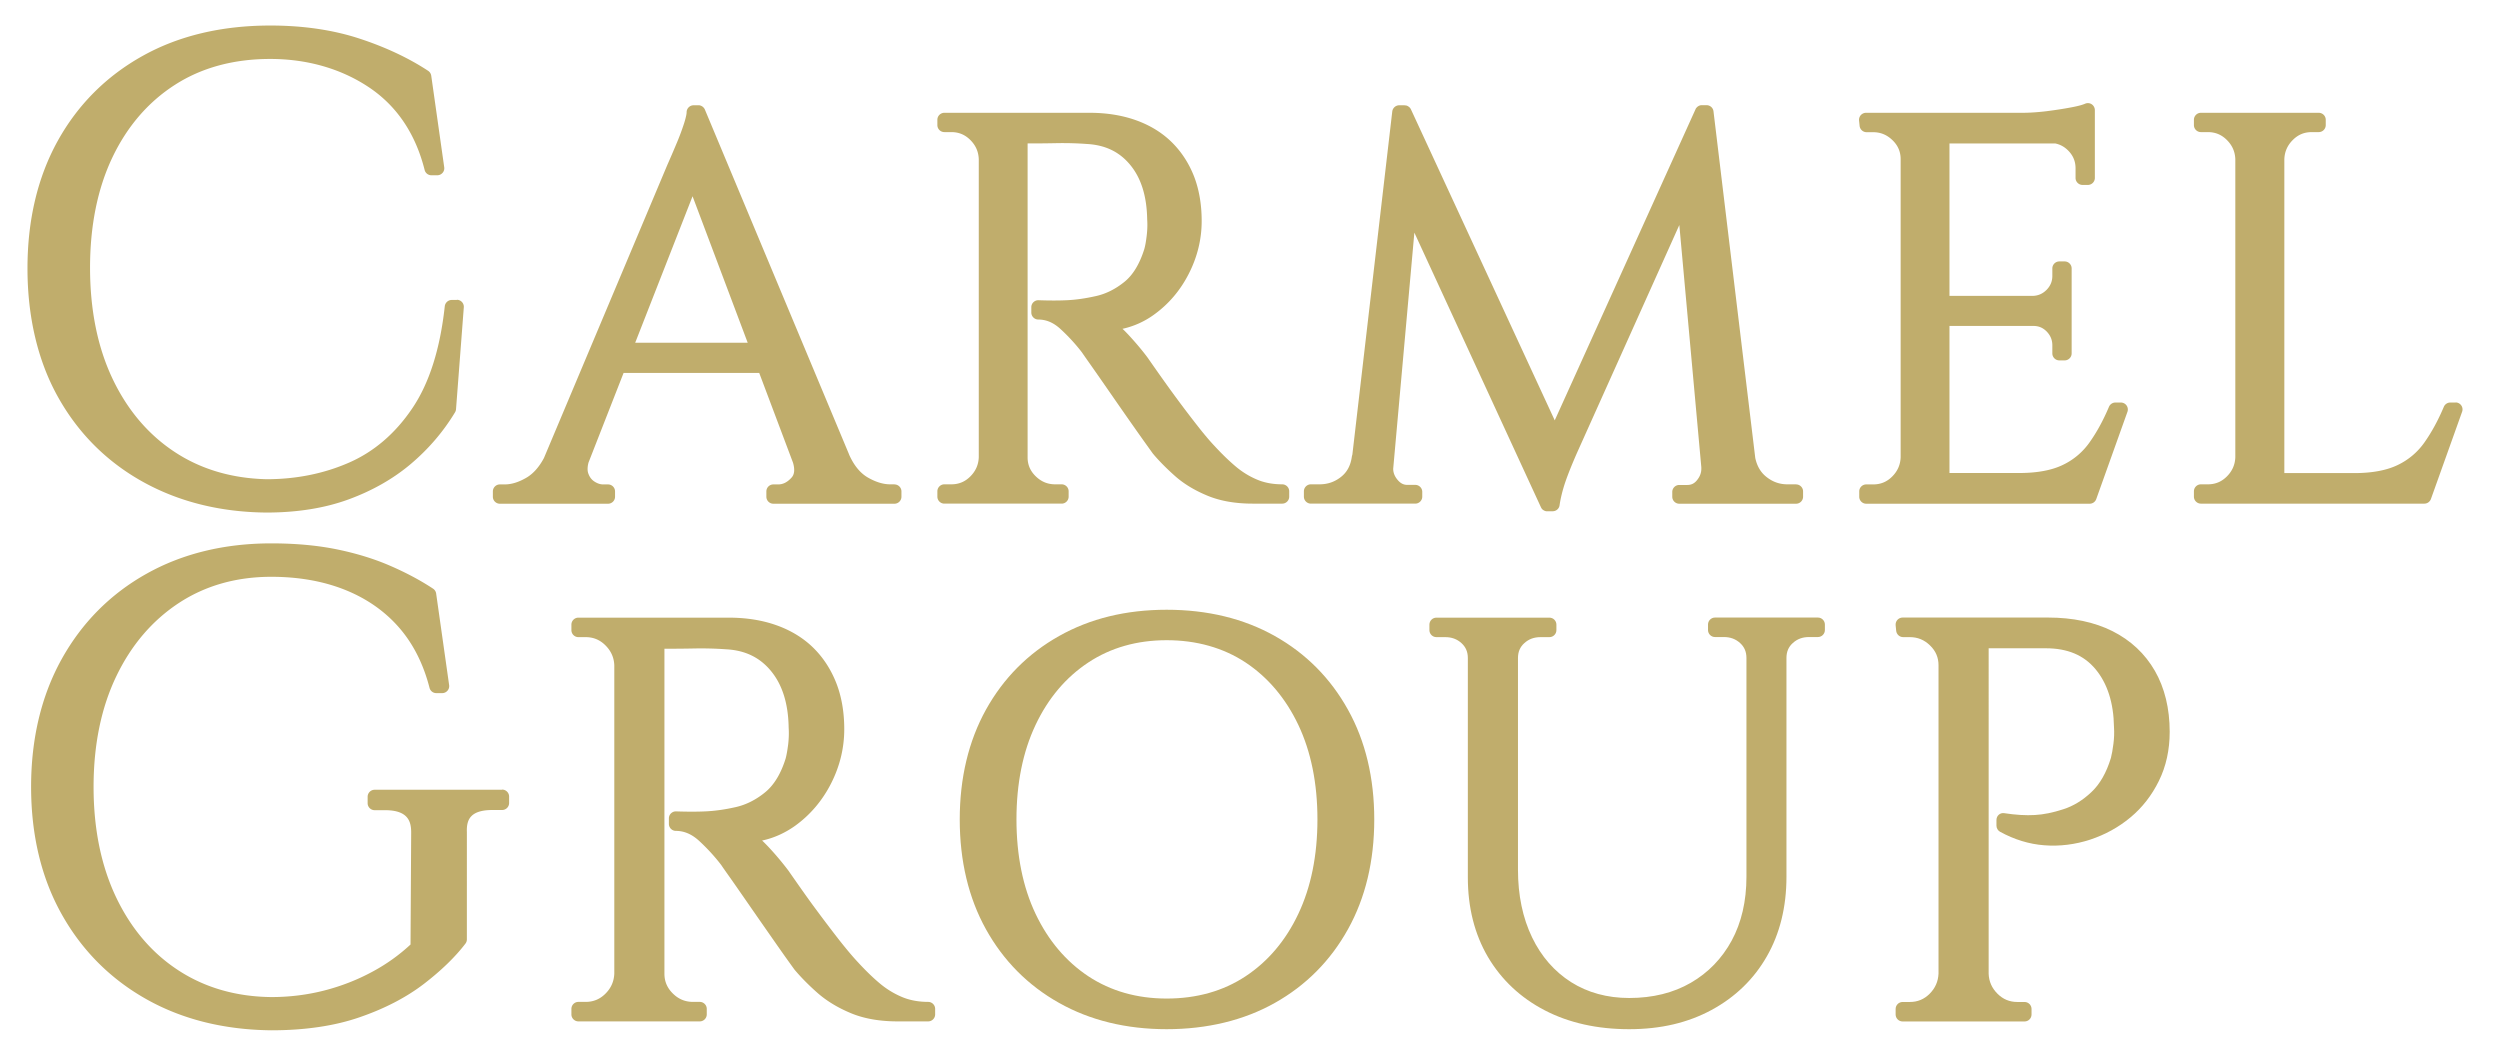 <?xml version="1.0" encoding="UTF-8"?>
<svg data-bbox="2.96 2.75 262.293 108.23" viewBox="0 0 269.29 113.39" xmlns="http://www.w3.org/2000/svg" data-type="color">
    <g>
        <path d="M49.22 32.31h-.56c-.38 0-.7.29-.75.67-.5 4.62-1.68 8.33-3.52 11.03-1.82 2.69-4.11 4.65-6.79 5.82-2.71 1.19-5.71 1.79-8.89 1.79-3.76-.09-7.1-1.08-9.93-2.96-2.83-1.87-5.08-4.53-6.67-7.89-1.6-3.38-2.41-7.4-2.41-11.93s.81-8.53 2.41-11.89c1.59-3.33 3.85-5.96 6.73-7.81 2.87-1.85 6.33-2.79 10.27-2.79s7.61 1.03 10.64 3.06c3 2.01 5.01 5 5.99 8.9.08.33.38.57.73.57h.63c.22 0 .42-.09.57-.26s.21-.38.18-.6l-1.4-9.87a.76.76 0 0 0-.33-.52c-2.1-1.38-4.6-2.56-7.42-3.48-2.84-.93-6.06-1.4-9.58-1.4-5.24 0-9.87 1.1-13.77 3.28-3.91 2.18-6.99 5.27-9.15 9.18-2.15 3.9-3.24 8.51-3.24 13.7s1.1 9.94 3.28 13.84c2.18 3.91 5.26 6.99 9.15 9.15 3.87 2.15 8.35 3.27 13.31 3.31 3.29 0 6.26-.47 8.83-1.41s4.84-2.23 6.74-3.84 3.49-3.47 4.74-5.54c.06-.1.1-.21.11-.33l.84-10.99a.757.757 0 0 0-.75-.81Z" fill="#c0ad6c" data-color="1"/>
        <path d="M96.34 52.17h-.46c-.75 0-1.56-.25-2.41-.74-.82-.48-1.5-1.31-2.01-2.47v-.01L75.93 11.81a.6.6 0 0 0-.1-.17c-.04-.06-.1-.11-.16-.16a.85.85 0 0 0-.34-.14h-.62c-.41 0-.75.34-.75.75 0 .13-.04.46-.28 1.22-.21.64-.45 1.3-.73 1.97-.29.69-.64 1.52-1.07 2.49L58.59 49.34q-.78 1.455-1.86 2.1c-.83.49-1.62.74-2.37.74h-.52c-.41 0-.75.34-.75.75v.58c0 .41.34.75.75.75H65.5c.41 0 .75-.34.75-.75v-.58c0-.41-.34-.75-.75-.75h-.52c-.32 0-.63-.1-.95-.31-.31-.2-.52-.48-.66-.87-.11-.31-.1-.7.02-1.17l3.78-9.66h14.61l3.64 9.67c.32 1.09-.05 1.49-.18 1.63-.44.48-.9.71-1.42.71h-.52c-.41 0-.75.34-.75.75v.58c0 .41.34.75.75.75h13.05c.41 0 .75-.34.75-.75v-.58c0-.41-.34-.75-.75-.75ZM74.6 21.14l5.94 15.78H68.42z" fill="#c0ad6c" data-color="1"/>
        <path d="M138.13 52.17c-1.02 0-1.94-.17-2.75-.52-.83-.35-1.62-.84-2.33-1.45-.74-.63-1.5-1.37-2.26-2.2-.56-.59-1.25-1.42-2.04-2.44-.81-1.04-1.61-2.1-2.39-3.17-.79-1.08-1.7-2.37-2.76-3.89-.59-.79-1.29-1.62-2.08-2.47-.21-.22-.41-.43-.61-.61a9.1 9.1 0 0 0 3.37-1.51c1.58-1.13 2.85-2.61 3.77-4.42.92-1.8 1.39-3.71 1.39-5.68 0-1.79-.28-3.41-.83-4.83-.56-1.42-1.37-2.66-2.41-3.68s-2.33-1.81-3.84-2.35c-1.49-.53-3.16-.8-4.98-.8h-15.66c-.41 0-.75.34-.75.75v.58c0 .41.34.75.75.75h.75c.81 0 1.48.28 2.05.85.58.58.88 1.25.91 2.07v32.1c-.03.81-.33 1.49-.91 2.07s-1.25.85-2.05.85h-.75c-.41 0-.75.34-.75.75v.58c0 .41.34.75.75.75h12.64c.41 0 .75-.34.75-.75v-.58c0-.41-.34-.75-.75-.75h-.7c-.81 0-1.49-.28-2.09-.86-.59-.57-.88-1.24-.88-2.04V15.45q1.755 0 3.12-.03c1.11-.02 2.21.01 3.28.09 1.96.11 3.49.84 4.65 2.25 1.18 1.42 1.79 3.38 1.83 5.86.04.57.02 1.16-.05 1.75-.07.61-.16 1.11-.26 1.46-.5 1.59-1.21 2.78-2.14 3.53-.95.77-1.98 1.29-3.06 1.53-1.15.26-2.21.41-3.17.45-.83.04-1.84.04-3.02 0-.21-.01-.4.07-.55.21s-.23.34-.23.54v.58c0 .41.34.75.75.75.86 0 1.64.33 2.39 1.02.85.78 1.64 1.64 2.32 2.53.08.12.37.54.88 1.26q.75 1.065 1.8 2.58c.7 1.01 1.4 2.02 2.12 3.05q1.08 1.545 1.86 2.64c.53.74.85 1.19.99 1.38.64.76 1.43 1.56 2.34 2.37.95.85 2.12 1.56 3.49 2.13 1.38.58 3.03.87 4.9.87h3.19c.41 0 .75-.34.75-.75v-.58c0-.41-.34-.75-.75-.75Z" fill="#c0ad6c" data-color="1"/>
        <path d="M193.46 52.17h-.93c-.84 0-1.58-.26-2.26-.8-.62-.49-1.01-1.16-1.2-2.04l-4.5-37.34a.75.75 0 0 0-.74-.66h-.51c-.06 0-.12 0-.18.02-.09.02-.17.06-.24.11-.08.05-.14.12-.2.19-.03.04-.05.08-.07.13l-15.16 33.5-15.49-33.5s-.04-.08-.07-.12a.7.7 0 0 0-.22-.2.6.6 0 0 0-.24-.1c-.05-.01-.11 0-.16-.02h-.57c-.38 0-.7.29-.75.66l-4.3 36.98c-.02.06-.04.12-.05.18-.13.97-.51 1.69-1.17 2.21-.68.54-1.44.8-2.32.8h-.93c-.41 0-.75.34-.75.75v.58c0 .41.34.75.75.75h11.25c.41 0 .75-.34.75-.75v-.52c0-.41-.34-.75-.75-.75h-.87c-.4 0-.72-.17-1.02-.52-.33-.38-.49-.79-.49-1.22l2.28-25.43 13.63 29.57c.03.06.06.11.09.16.05.06.11.12.18.16q.135.09.3.12h.7c.37 0 .69-.27.74-.64.11-.76.31-1.58.6-2.45.3-.88.74-1.98 1.31-3.27l10.99-24.47 2.37 26.1v.15c0 .44-.15.85-.47 1.24-.28.35-.61.51-1.04.51h-.87c-.41 0-.75.34-.75.75v.52c0 .41.34.75.75.75h12.59c.41 0 .75-.34.75-.75v-.58c0-.41-.34-.75-.75-.75Z" fill="#c0ad6c" data-color="1"/>
        <path d="M228.44 43.36h-.58c-.3 0-.57.18-.69.46-.6 1.42-1.29 2.7-2.07 3.8a7.4 7.4 0 0 1-2.88 2.45c-1.19.58-2.76.88-4.69.88h-7.54V35.11h9.05c.57 0 1.03.2 1.43.61.4.42.6.9.6 1.48v.87c0 .41.34.75.75.75h.58c.41 0 .75-.34.75-.75v-9.16c0-.41-.34-.75-.75-.75h-.58c-.41 0-.75.34-.75.75v.81c0 .58-.2 1.06-.6 1.48-.41.42-.88.64-1.45.67h-9.03V15.45h11.38c.55.11 1.02.37 1.43.79.52.54.77 1.15.77 1.89v1.04c0 .41.34.75.75.75h.58c.41 0 .75-.34.75-.75v-7.31c0-.25-.13-.49-.34-.63s-.48-.16-.71-.06c-.2.09-.64.24-1.58.41-.78.15-1.65.28-2.59.4-.92.11-1.79.17-2.61.17H201c-.21 0-.41.09-.56.25-.14.16-.21.37-.19.58l.06.58c.04.38.36.68.75.68h.7c.81 0 1.49.28 2.09.86.59.57.88 1.24.88 2.04v32.12c-.03.81-.33 1.49-.91 2.07s-1.25.85-2.05.85h-.75c-.41 0-.75.34-.75.75v.58c0 .41.34.75.75.75h24.07c.32 0 .6-.2.71-.5l3.36-9.4a.75.75 0 0 0-.7-1Z" fill="#c0ad6c" data-color="1"/>
        <path d="M264.51 43.36h-.58c-.3 0-.57.18-.69.46-.6 1.42-1.29 2.7-2.07 3.81a7.4 7.4 0 0 1-2.88 2.45c-1.19.58-2.76.88-4.69.88h-7.54V17.15c.03-.81.33-1.49.91-2.07s1.24-.85 2.05-.85h.75c.41 0 .75-.34.75-.75v-.58c0-.41-.34-.75-.75-.75h-12.7c-.41 0-.75.34-.75.75v.58c0 .41.34.75.75.75h.75c.81 0 1.48.28 2.05.85.58.58.88 1.25.91 2.07v32.1c-.03.81-.33 1.49-.91 2.07s-1.25.85-2.05.85h-.75c-.41 0-.75.34-.75.75v.58c0 .41.34.75.75.75h24.07c.32 0 .6-.2.71-.5l3.36-9.4a.75.75 0 0 0-.7-1Z" fill="#c0ad6c" data-color="1"/>
        <path d="M54.07 85.07H40.35c-.41 0-.75.34-.75.75v.7c0 .41.34.75.75.75h1.12c2.49 0 2.82 1.21 2.82 2.4l-.07 12.07a19.7 19.7 0 0 1-4.09 2.92c-1.62.88-3.36 1.56-5.19 2.03-1.82.47-3.75.71-5.72.71-3.76-.04-7.11-1-9.96-2.85-2.86-1.85-5.12-4.49-6.73-7.85-1.62-3.38-2.45-7.39-2.45-11.93s.82-8.54 2.45-11.93c1.61-3.36 3.88-6.01 6.74-7.89 2.85-1.87 6.19-2.82 9.95-2.82 2.97 0 5.65.48 7.98 1.42 2.31.93 4.25 2.29 5.77 4.03 1.53 1.75 2.64 3.94 3.3 6.52.09.33.38.56.73.56h.63c.22 0 .42-.09.57-.26s.21-.38.18-.6l-1.4-9.87a.76.76 0 0 0-.33-.52c-1.38-.91-2.94-1.74-4.63-2.47-1.7-.74-3.62-1.33-5.71-1.76s-4.48-.65-7.08-.65c-5.05 0-9.58 1.1-13.46 3.28-3.89 2.18-6.96 5.28-9.14 9.21-2.17 3.92-3.28 8.54-3.28 13.73s1.1 9.8 3.28 13.7c2.18 3.91 5.26 7 9.14 9.18 3.87 2.18 8.4 3.3 13.46 3.35 3.61 0 6.82-.47 9.52-1.41 2.7-.93 5.02-2.14 6.9-3.58 1.86-1.43 3.37-2.89 4.48-4.34.1-.13.16-.29.16-.46V89.61c-.03-.77.12-1.32.48-1.69.43-.45 1.19-.67 2.27-.67h1.05c.41 0 .75-.34.75-.75v-.7c0-.41-.34-.75-.75-.75Z" fill="#c0ad6c" data-color="1"/>
        <path d="M99.99 107.92c-1.05 0-2.02-.18-2.86-.54-.87-.37-1.68-.87-2.42-1.5-.77-.65-1.55-1.42-2.34-2.28-.58-.62-1.29-1.47-2.12-2.53-.83-1.07-1.66-2.17-2.48-3.28s-1.76-2.45-2.86-4.03a32 32 0 0 0-2.15-2.55c-.23-.24-.45-.47-.67-.67 1.26-.27 2.44-.8 3.53-1.57 1.63-1.17 2.94-2.7 3.89-4.56s1.43-3.83 1.43-5.86c0-1.85-.29-3.52-.86-4.98-.58-1.47-1.41-2.75-2.48-3.8s-2.41-1.87-3.96-2.42c-1.54-.55-3.27-.82-5.14-.82H62.3c-.41 0-.75.34-.75.75v.6c0 .41.34.75.75.75h.78c.84 0 1.54.29 2.14.89s.92 1.31.95 2.15v33.21c-.04.85-.35 1.55-.95 2.15s-1.3.89-2.14.89h-.78c-.41 0-.75.34-.75.75v.6c0 .41.34.75.75.75h13.08c.41 0 .75-.34.75-.75v-.6c0-.41-.34-.75-.75-.75h-.72c-.85 0-1.56-.29-2.18-.9-.61-.6-.91-1.3-.91-2.13V69.88c1.22 0 2.3-.01 3.25-.03 1.15-.02 2.29.01 3.4.09 2.04.11 3.62.87 4.83 2.34 1.22 1.48 1.86 3.51 1.9 6.08.04.59.02 1.2-.05 1.81-.08.62-.17 1.14-.27 1.52-.51 1.65-1.26 2.88-2.22 3.66-.98.8-2.05 1.34-3.17 1.59-1.19.27-2.3.42-3.29.46-.86.04-1.91.04-3.12 0-.21-.01-.4.07-.55.21s-.23.34-.23.54v.6c0 .41.34.75.75.75.89 0 1.71.35 2.49 1.06.88.81 1.7 1.7 2.4 2.62.08.12.38.56.91 1.3q.78 1.11 1.86 2.67t2.19 3.15c.74 1.06 1.38 1.98 1.92 2.74.55.77.88 1.23 1.03 1.43.66.78 1.47 1.61 2.42 2.45.98.87 2.19 1.61 3.6 2.2 1.42.6 3.13.9 5.06.9h3.3c.41 0 .75-.34.75-.75v-.6c0-.41-.34-.75-.75-.75Z" fill="#c0ad6c" data-color="1"/>
        <path d="M137.32 68.51c-3.34-1.88-7.26-2.83-11.65-2.83s-8.25.95-11.59 2.83c-3.35 1.88-6 4.55-7.88 7.94-1.87 3.38-2.82 7.35-2.82 11.82s.95 8.45 2.82 11.82c1.88 3.39 4.53 6.06 7.88 7.94 3.34 1.88 7.24 2.83 11.59 2.83s8.31-.95 11.65-2.83c3.35-1.88 6-4.55 7.88-7.94 1.88-3.38 2.83-7.35 2.83-11.82s-.95-8.45-2.83-11.82c-1.88-3.39-4.53-6.06-7.88-7.94m-11.65 39.05c-3.2 0-6.03-.81-8.44-2.4-2.41-1.6-4.32-3.86-5.68-6.72-1.37-2.88-2.06-6.31-2.06-10.18s.69-7.29 2.06-10.18c1.35-2.86 3.26-5.12 5.68-6.72 2.4-1.59 5.24-2.4 8.44-2.4s6.09.81 8.5 2.4c2.41 1.6 4.32 3.86 5.68 6.72 1.37 2.89 2.06 6.31 2.06 10.18s-.69 7.29-2.06 10.18c-1.35 2.86-3.26 5.12-5.68 6.72-2.4 1.59-5.26 2.4-8.5 2.4" fill="#c0ad6c" data-color="1"/>
        <path d="M195.83 66.52h-11.1c-.41 0-.75.34-.75.75v.6c0 .41.34.75.75.75h.96c.69 0 1.27.21 1.75.65.46.42.68.94.68 1.6v23.58c0 2.62-.54 4.93-1.59 6.87-1.05 1.93-2.53 3.46-4.4 4.54-1.88 1.09-4.11 1.64-6.64 1.64-2.36 0-4.47-.58-6.26-1.71-1.79-1.14-3.21-2.76-4.2-4.82-1.01-2.09-1.52-4.54-1.52-7.29v-22.8c0-.66.22-1.19.68-1.6.48-.44 1.05-.65 1.75-.65h.96c.41 0 .75-.34.75-.75v-.6c0-.41-.34-.75-.75-.75h-12.18c-.41 0-.75.34-.75.75v.6c0 .41.34.75.75.75h.96c.69 0 1.27.21 1.75.65.46.42.68.94.68 1.6v23.64c0 3.24.73 6.12 2.17 8.57 1.45 2.45 3.51 4.39 6.12 5.74 2.6 1.35 5.65 2.03 9.08 2.03s6.34-.7 8.88-2.07c2.55-1.38 4.56-3.32 5.96-5.78 1.4-2.44 2.11-5.33 2.11-8.56V70.87c0-.66.22-1.19.68-1.6.48-.44 1.05-.65 1.75-.65h.96c.41 0 .75-.34.75-.75v-.6c0-.41-.34-.75-.75-.75Z" fill="#c0ad6c" data-color="1"/>
        <path d="M232.12 72.27c-1.07-1.86-2.61-3.3-4.58-4.29-1.94-.97-4.27-1.46-6.94-1.46h-15.66c-.21 0-.41.09-.56.25-.14.16-.21.37-.19.58l.06.6c.04.38.36.68.75.68h.72c.84 0 1.56.29 2.18.9.62.6.91 1.3.91 2.13v33.22c-.04.85-.35 1.55-.95 2.16-.6.6-1.3.89-2.14.89h-.78c-.41 0-.75.34-.75.75v.6c0 .41.34.75.75.75h13.14c.41 0 .75-.34.75-.75v-.6c0-.41-.34-.75-.75-.75h-.78c-.84 0-1.54-.29-2.14-.89s-.92-1.31-.95-2.15V69.83h6.15c2.35 0 4.1.74 5.36 2.25 1.28 1.54 1.95 3.62 1.99 6.23.04.6.02 1.21-.06 1.81-.08.62-.17 1.14-.27 1.52-.48 1.59-1.19 2.83-2.11 3.69-.93.88-1.95 1.5-3.02 1.84-1.11.36-2.11.57-3.06.62-.97.06-2.08-.01-3.32-.2-.2-.03-.41.03-.57.17s-.25.35-.25.57v.6c0 .28.15.53.38.66 1.53.84 3.14 1.34 4.78 1.46 1.63.13 3.33-.08 4.94-.61 1.6-.53 3.06-1.33 4.33-2.39 1.28-1.06 2.31-2.39 3.07-3.94.77-1.56 1.16-3.33 1.16-5.28 0-2.52-.54-4.73-1.6-6.58Z" fill="#c0ad6c" data-color="1"/>
    </g>
</svg>
